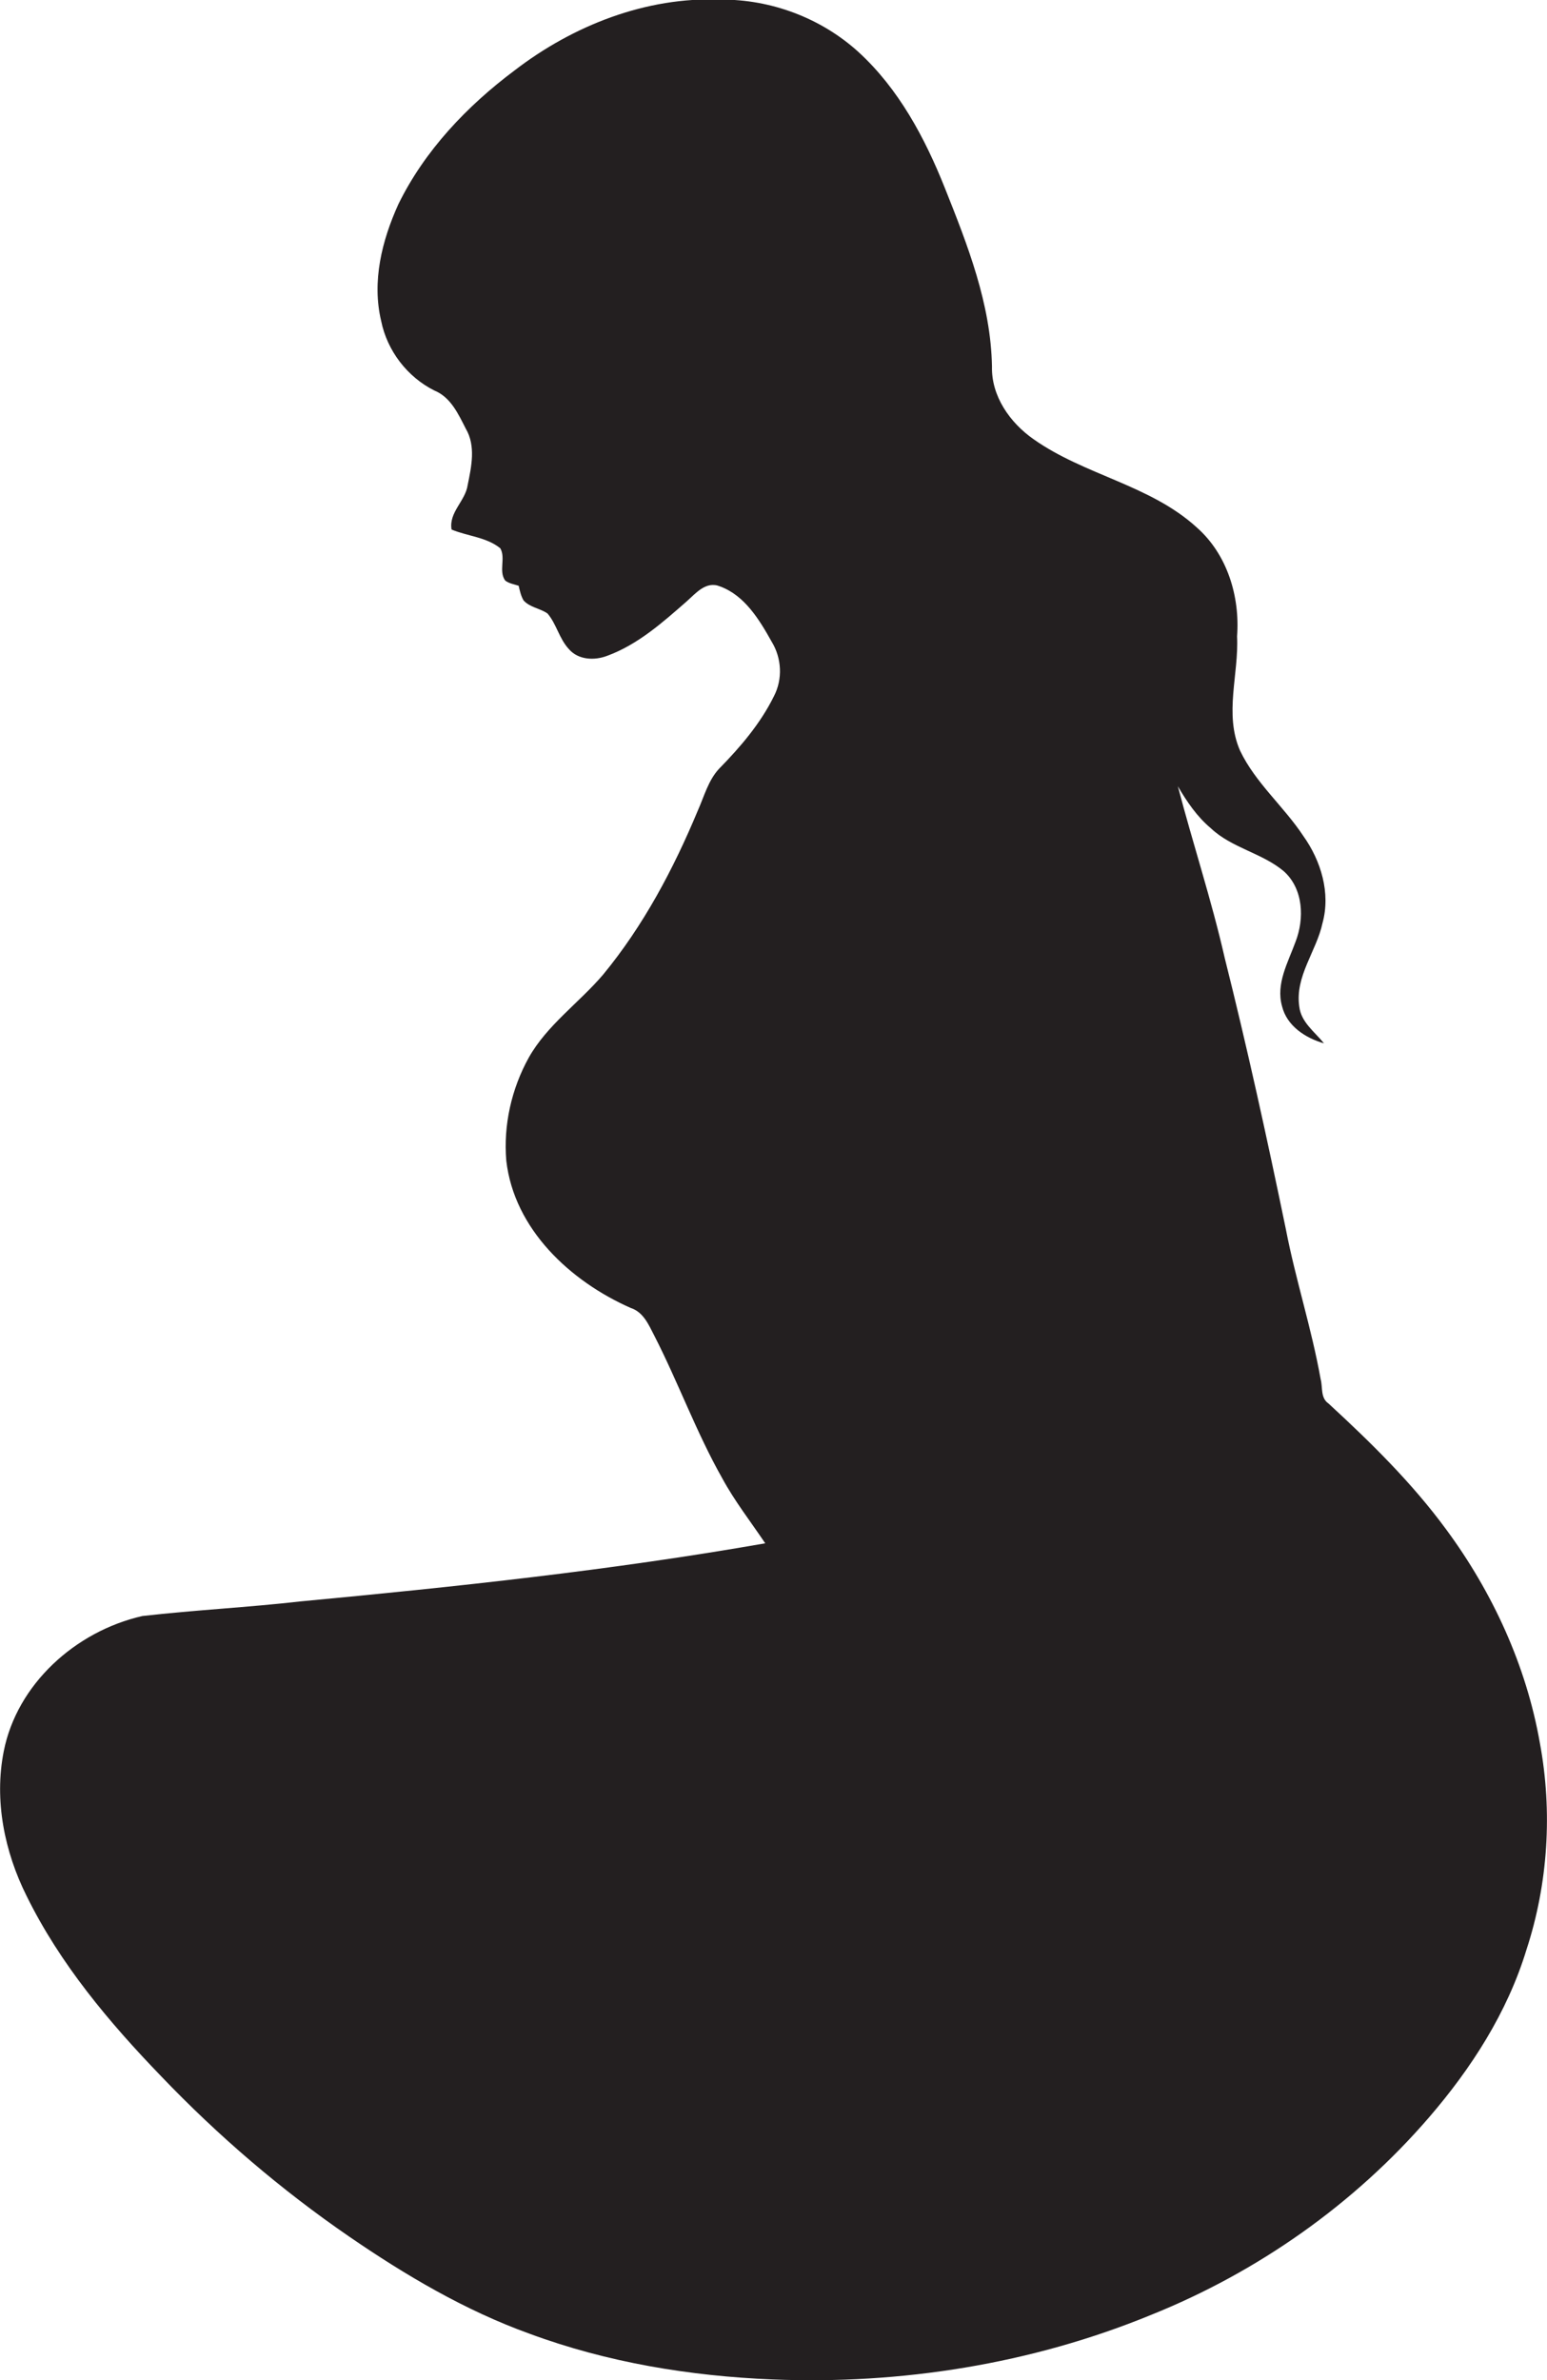 <?xml version="1.0" encoding="utf-8"?>
<!-- Generator: Adobe Illustrator 19.2.0, SVG Export Plug-In . SVG Version: 6.00 Build 0)  -->
<svg version="1.1" id="Layer_1" xmlns="http://www.w3.org/2000/svg" xmlns:xlink="http://www.w3.org/1999/xlink" x="0px" y="0px"
	 viewBox="0 0 412.8 635.1" enable-background="new 0 0 412.8 635.1" xml:space="preserve">
<path fill="#231F20" d="M410.9,465.1c-3.6-20.6-12.6-40.2-25-57c-9.1-12.4-20.1-23.2-31.4-33.6c-2.2-1.5-1.5-4.3-2.1-6.5
	c-2.4-13.5-6.7-26.6-9.3-40.1c-5-24.2-10.3-48.4-16.3-72.3c-3.5-15.4-8.5-30.5-12.5-45.8c2.4,4.1,5.1,8.1,8.8,11.2
	c5.6,5.3,13.7,6.6,19.5,11.5c5.2,4.7,5.5,12.6,3.1,18.8c-2,5.5-5.3,11.2-3.6,17.2c1.3,5.3,6.3,8.5,11.2,9.9
	c-2.5-3.1-6.1-5.6-6.6-9.8c-1.2-8.1,4.6-14.8,6.2-22.3c2.2-8-0.4-16.6-5.1-23.2c-5.2-7.9-12.8-14.2-16.9-22.8
	c-4.3-9.8-0.3-20.4-0.8-30.5c0.8-10.6-2.6-21.9-10.8-29.1c-12.4-11.3-29.9-13.9-43.5-23.5c-6.3-4.4-11.3-11.5-11.1-19.4
	c-0.3-16.7-6.5-32.4-12.6-47.7c-5.3-13.3-12.3-26.4-23-36.2c-10-9.1-23.4-14.1-36.8-14c-19.9-0.8-39.4,6.9-55,18.9
	c-12.7,9.5-24,21.4-31,35.7c-4.4,9.7-7.1,20.6-4.6,31.1c1.6,8,7,15,14.2,18.6c4.4,1.8,6.4,6.3,8.4,10.2c2.7,4.6,1.5,10.1,0.5,15
	c-0.6,4.3-5.1,7.3-4.3,11.9c4.3,1.8,9.3,2,13,5c1.5,2.6-0.5,6.1,1.3,8.6c1,0.8,2.4,1,3.6,1.4c0.3,1.3,0.6,2.7,1.3,3.9
	c1.7,1.9,4.4,2.1,6.4,3.5c2.4,2.8,3.1,6.7,5.7,9.5c2.5,2.9,6.8,3.1,10.2,1.8c8.2-3,14.8-8.9,21.2-14.5c2.5-2.2,5.2-5.6,9-4
	c6.5,2.4,10.4,8.8,13.7,14.7c2.7,4.4,3,10,0.6,14.6c-3.6,7.3-9,13.6-14.6,19.3c-2.9,3.1-4,7.4-5.7,11.2
	c-6.5,15.6-14.5,30.7-25.3,43.8c-6.4,7.5-14.9,13.4-19.8,22.1c-4.6,8.3-6.8,18-6,27.5c2.1,18.3,17.1,32.2,33.2,39.3
	c3.4,1.1,4.8,4.5,6.3,7.4c6.4,12.5,11.2,25.8,18.1,38c3.3,6.1,7.6,11.6,11.5,17.4c-41.1,7.2-82.5,11.6-124,15.5
	c-14,1.6-28.2,2.3-42.2,3.9C20,435.3,4.5,449.5,1,467.3c-2.6,13.1,0.2,26.8,6.1,38.6c8.9,18.1,22,33.7,35.9,48.1
	c15.2,15.9,32,30.3,50.2,42.8c15,10.3,30.9,19.7,48.1,25.9c20.8,7.7,42.8,11.3,64.8,12.2c34.3,1.4,69.1-4.1,101-17.2
	c28.4-11.4,54.2-29.5,74.2-52.7c11.3-13.1,20.9-28,26-44.7C413.1,502.6,414.3,483.4,410.9,465.1z"/>
</svg>
